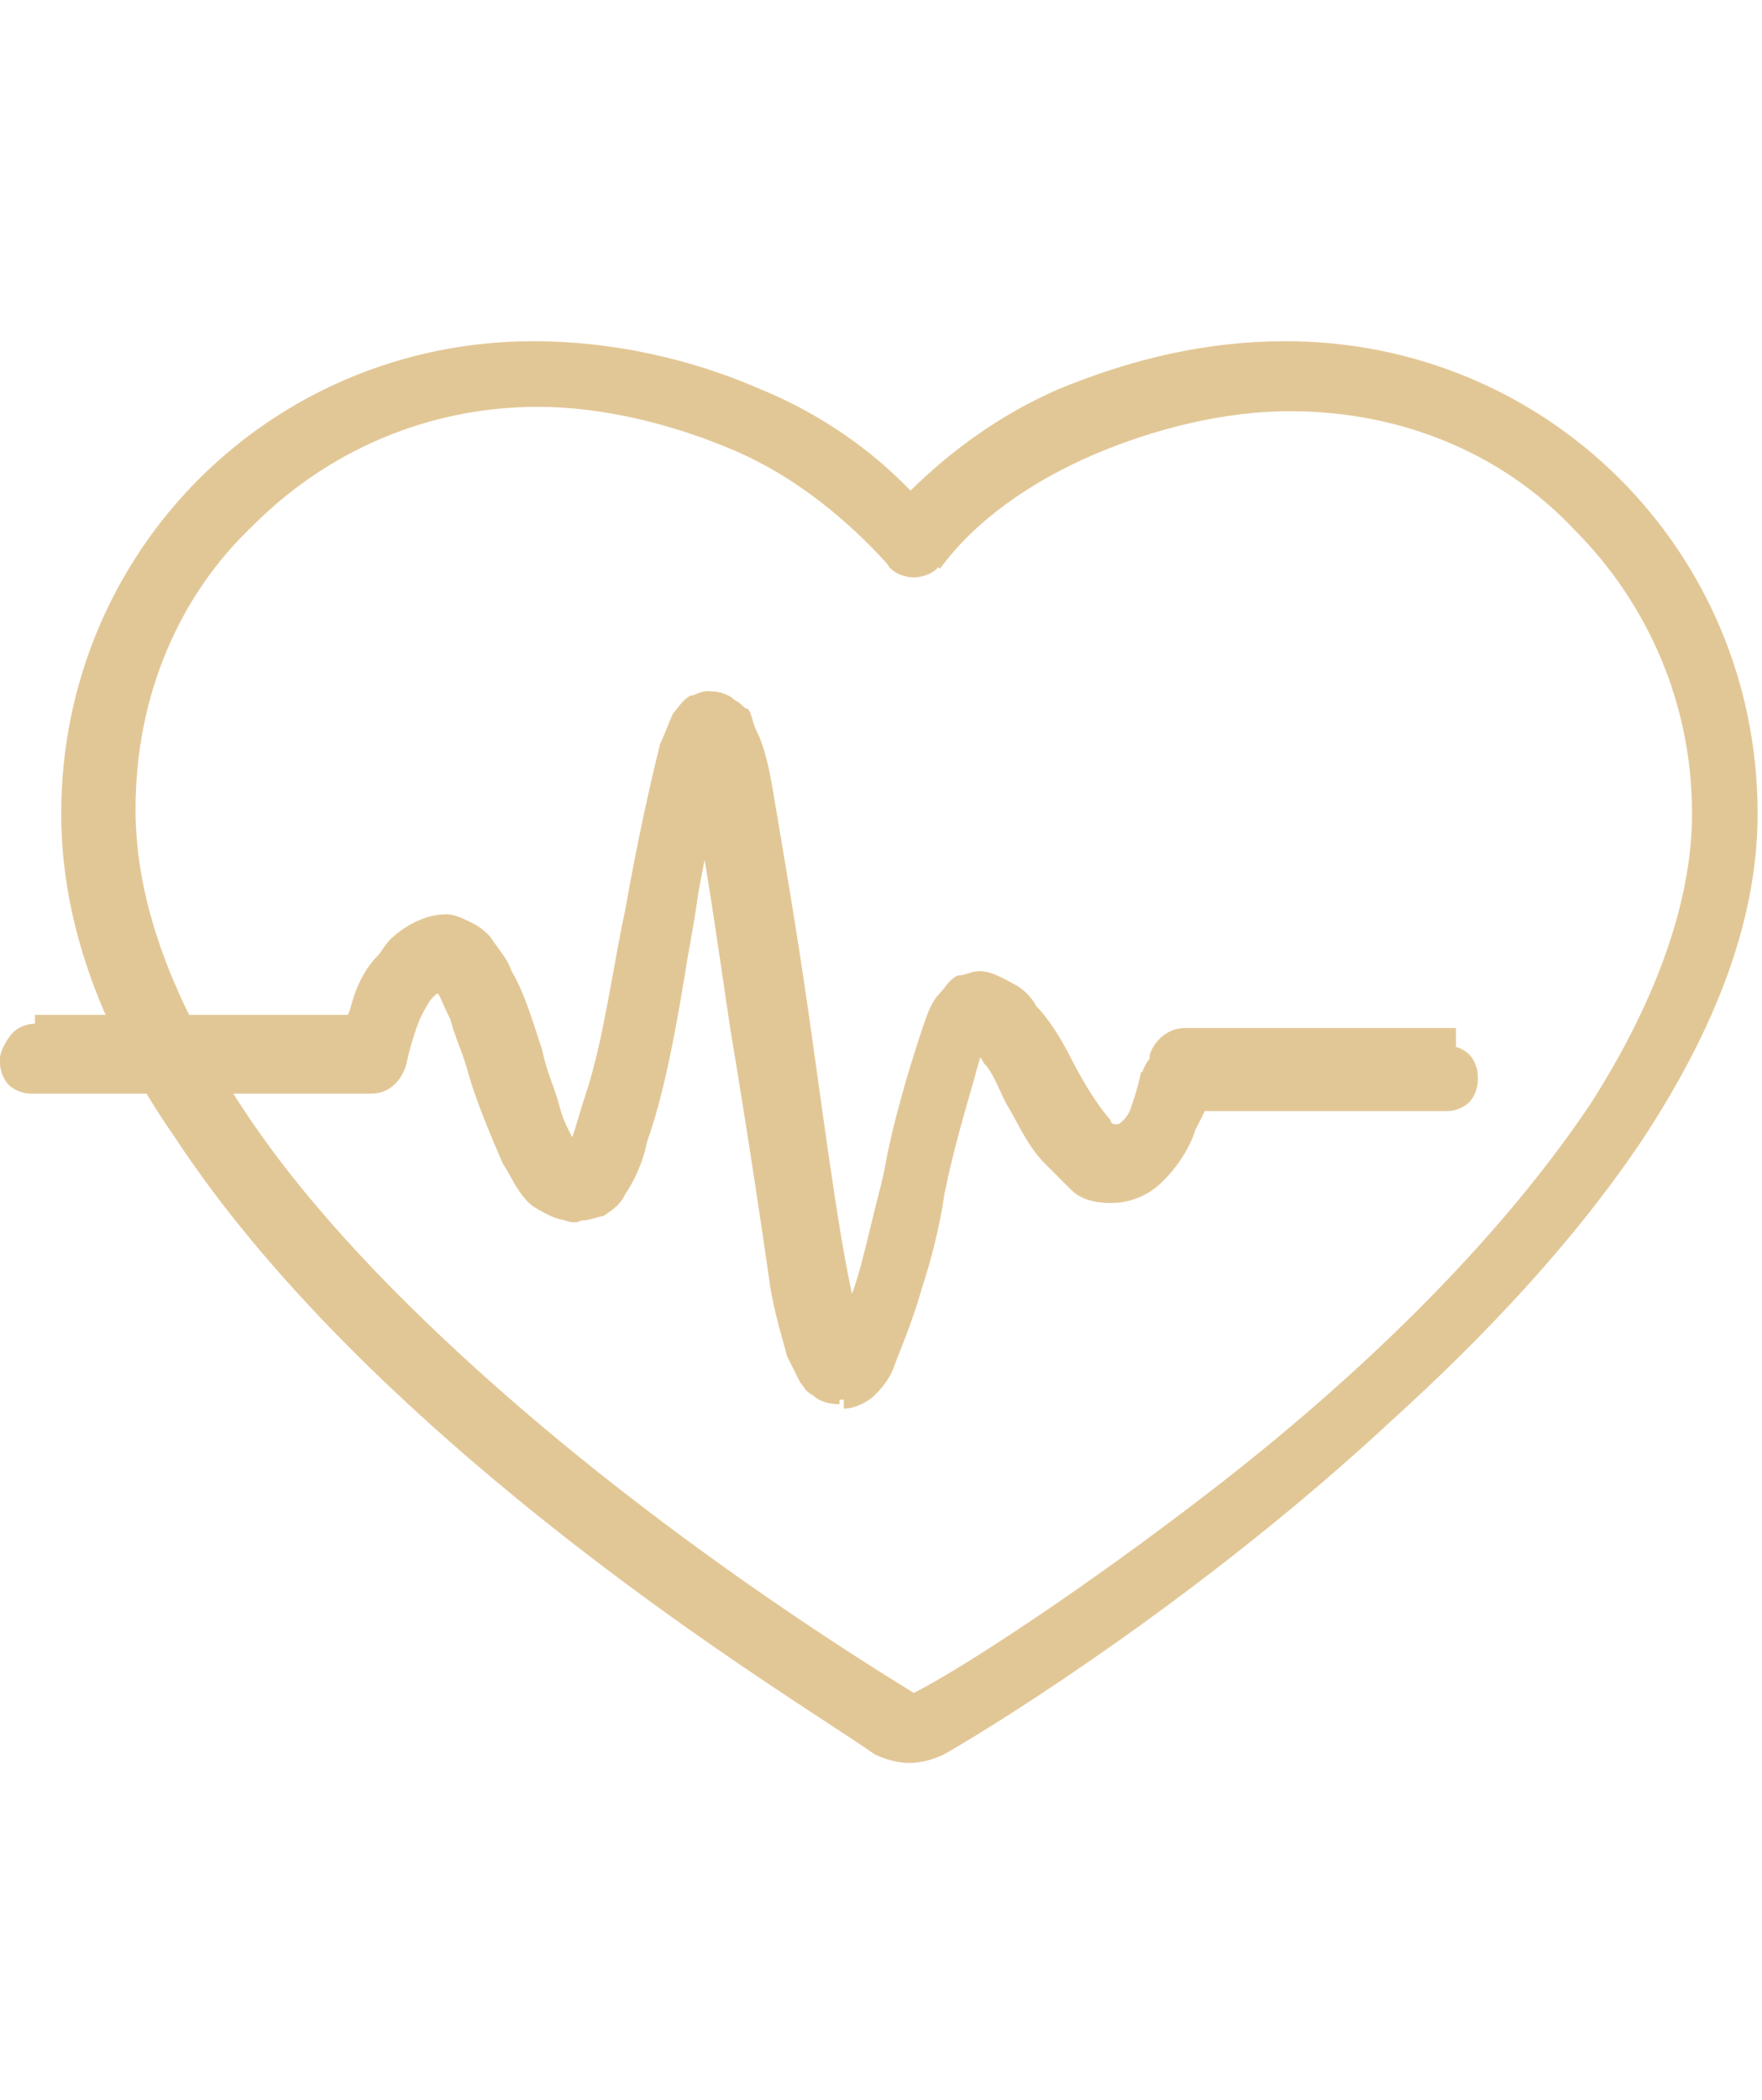 <?xml version="1.0" encoding="utf-8"?>
<!-- Generator: Adobe Illustrator 21.0.1, SVG Export Plug-In . SVG Version: 6.00 Build 0)  -->
<svg version="1.1" id="Layer_1" xmlns="http://www.w3.org/2000/svg" xmlns:xlink="http://www.w3.org/1999/xlink" x="0px" y="0px"
	 viewBox="0 0 40.3 48" style="enable-background:new 0 0 40.3 48;" xml:space="preserve">
<style type="text/css">
	.st0{fill:#E2C796;}
</style>
<g>
	<path class="st0" d="M20.9,12.5l0.6-0.5c-1-1.3-2.4-2.4-4.1-3.1c-1.6-0.7-3.4-1.1-5.2-1.1c-6,0-10.8,4.8-10.8,10.8
		c0,2.6,1,5.1,2.6,7.4c2.3,3.5,5.8,6.7,9,9.2c3.2,2.5,6,4.2,7,4.9l0,0c0.2,0.1,0.5,0.2,0.8,0.2c0.3,0,0.6-0.1,0.8-0.2l0,0
		c1.4-0.8,6-3.7,10.2-7.6c2.1-1.9,4.2-4.1,5.8-6.5c1.5-2.3,2.6-4.8,2.6-7.4c0-6-4.8-10.8-10.8-10.8c-1.8,0-3.5,0.4-5.2,1.1
		c-1.6,0.7-3,1.8-4.1,3.1L20.9,12.5l0.6-0.5L20.9,12.5l0.6,0.5c0.8-1.1,2.1-2,3.5-2.6c1.4-0.6,3-1,4.5-1c2.6,0,4.9,1,6.5,2.7
		c1.7,1.7,2.7,4,2.7,6.5c0,2.1-0.9,4.4-2.3,6.6c-2.2,3.3-5.5,6.4-8.6,8.8c-3.1,2.4-5.9,4.2-6.9,4.7l0,0l0,0l0,0v0l0,0l0,0v0v0l0,0
		l0,0v0l0,0l0,0l0,0c-1.3-0.8-5.8-3.6-10-7.4c-2.1-1.9-4.1-4-5.5-6.2c-1.4-2.2-2.3-4.4-2.3-6.6c0-2.6,1-4.9,2.7-6.5
		c1.7-1.7,4-2.7,6.5-2.7c1.5,0,3.1,0.4,4.5,1c1.4,0.6,2.6,1.6,3.5,2.6c0.1,0.2,0.4,0.3,0.6,0.3c0.2,0,0.5-0.1,0.6-0.3L20.9,12.5z"/>
	<path class="st0" d="M19.4,31.4v-0.8v0.6l0.4-0.5c-0.1,0-0.2-0.1-0.4-0.1v0.6l0.4-0.5L19.5,31l0.3-0.2l-0.1-0.1L19.5,31l0.3-0.2
		l0,0c0-0.1-0.2-0.4-0.3-0.8c-0.3-1.3-0.7-3.7-1.2-6.7l0,0c-0.2-1.6-0.5-3.3-0.7-4.6c-0.1-0.7-0.2-1.2-0.4-1.6
		c-0.1-0.2-0.1-0.4-0.2-0.6c0-0.1-0.1-0.2-0.2-0.3c-0.1-0.1-0.1-0.1-0.2-0.2c-0.1-0.1-0.3-0.1-0.4-0.1c-0.2,0-0.4,0.1-0.5,0.2
		c-0.2,0.2-0.3,0.3-0.3,0.4c-0.1,0.2-0.2,0.5-0.3,0.8c-0.2,0.9-0.5,2.2-0.7,3.5l0,0c-0.3,1.5-0.6,3.1-0.9,4.3
		c-0.2,0.6-0.3,1.1-0.5,1.4c-0.1,0.1-0.1,0.2-0.1,0.2l0.1,0l0-0.1l0,0l0.1,0l0-0.1l0.2,0.3v-0.4c-0.1,0-0.2,0.1-0.2,0.1l0.2,0.3
		v-0.4v0.1l0.1-0.1l-0.1,0v0.1l0.1-0.1l0,0l0,0l0,0l0,0l0,0c0,0-0.1-0.1-0.2-0.2c-0.1-0.2-0.3-0.5-0.4-0.9c-0.1-0.4-0.3-0.8-0.4-1.3
		l0,0c-0.2-0.6-0.4-1.3-0.7-1.8c-0.1-0.3-0.3-0.5-0.5-0.8c-0.1-0.1-0.2-0.2-0.4-0.3c-0.2-0.1-0.4-0.2-0.6-0.2c-0.5,0-1,0.3-1.3,0.6
		c-0.4,0.5-0.6,1-0.8,1.5c-0.1,0.2-0.1,0.4-0.1,0.6c0,0.1,0,0.1,0,0.2l0,0.1l0,0l0,0l0.6,0.1l-0.6-0.1l0,0l0.6,0.1l-0.6-0.1l0,0l0,0
		l0.8,0.1v-0.8H0.8v0.8h0.8v-0.1H0.8V25h7.7c0.4,0,0.7-0.3,0.8-0.7c0-0.1,0.1-0.6,0.3-1c0.1-0.2,0.2-0.4,0.3-0.5
		c0.1-0.1,0.1-0.1,0.2-0.1v-0.3L10,22.7l0.1,0v-0.3L10,22.7l0.1-0.1l-0.1,0.1l0,0l0.1-0.1l-0.1,0.1l0,0c0.1,0.1,0.2,0.4,0.4,0.7
		c0.1,0.4,0.3,0.8,0.5,1.3l0,0c0.2,0.7,0.5,1.4,0.8,2c0.2,0.3,0.3,0.6,0.6,0.8c0.1,0.1,0.3,0.2,0.4,0.3c0.2,0.1,0.4,0.2,0.6,0.1
		c0.2,0,0.4-0.1,0.5-0.1c0.3-0.2,0.4-0.3,0.5-0.5c0.2-0.3,0.4-0.7,0.5-1.2c0.4-1.4,0.8-3.4,1.1-5.2l0,0c0.2-1.4,0.4-2.4,0.6-3.1
		c0.1-0.4,0.2-0.6,0.2-0.7l0-0.1l0,0l-0.3-0.2l0.2,0.3l0.1-0.1l-0.3-0.2l0.2,0.3l-0.4-0.5l0,0.6c0.2,0,0.3-0.1,0.4-0.1l-0.4-0.5
		l0,0.6v-0.6l-0.4,0.5c0.1,0.1,0.2,0.1,0.4,0.1v-0.6l-0.4,0.5l0.3-0.3l-0.4,0.2l0.1,0.1l0.3-0.3l-0.4,0.2l0.1-0.1l-0.1,0.1l0,0
		l0.1-0.1l-0.1,0.1c0,0,0,0.1,0.1,0.2c0.1,0.4,0.3,1.1,0.5,2.2c0.2,1.1,0.4,2.4,0.6,4l0,0c0.3,1.8,0.6,3.8,0.8,5.3
		c0.1,0.8,0.3,1.5,0.4,2c0.1,0.3,0.2,0.5,0.3,0.7c0.1,0.1,0.1,0.2,0.2,0.3c0.1,0.1,0.1,0.1,0.2,0.2c0.1,0.1,0.2,0.1,0.4,0.1
		c0.2,0,0.3-0.1,0.5-0.1c0.2-0.1,0.3-0.3,0.4-0.4c0.2-0.2,0.3-0.5,0.4-0.8c0.4-0.9,0.7-2.3,1-3.5l0,0c0.3-1.1,0.5-2.1,0.8-2.8
		c0.1-0.4,0.2-0.6,0.3-0.8l0-0.1l0,0l0,0l0,0l0,0l0,0l0,0l-0.2-0.2l0.2,0.3l0.1-0.1l-0.2-0.2l0.2,0.3l-0.3-0.5l0,0.5
		c0.1,0,0.2,0,0.3-0.1l-0.3-0.5l0,0.5v-0.3l-0.1,0.3l0.1,0v-0.3l-0.1,0.3l0-0.1l0,0.1l0,0l0-0.1l0,0.1l0.1,0.1
		c0.2,0.2,0.5,0.7,0.8,1.2l0,0c0.3,0.5,0.5,0.9,0.9,1.4c0.2,0.2,0.3,0.4,0.6,0.6c0.2,0.2,0.5,0.3,0.9,0.3c0.5,0,1-0.3,1.3-0.6
		c0.4-0.5,0.6-1,0.8-1.4c0.1-0.2,0.1-0.4,0.2-0.6c0-0.1,0-0.1,0-0.2l0-0.1l0,0l0,0l-0.7-0.1l0.7,0.1l0,0l-0.7-0.1l0.7,0.1l0,0l0,0
		l-0.8-0.1V25h6.2v-0.8h-0.8v0.1h0.8v-0.8h-6.2c-0.4,0-0.7,0.3-0.8,0.6c0,0.1-0.1,0.6-0.3,1c-0.1,0.2-0.2,0.4-0.3,0.5
		c-0.1,0.1-0.1,0.1-0.2,0.1v0.1l0-0.1l0,0v0.1l0-0.1c0,0-0.1,0-0.1-0.1c-0.2-0.2-0.6-0.8-0.9-1.4l0,0c-0.2-0.4-0.5-0.9-0.8-1.2
		c-0.1-0.2-0.3-0.4-0.5-0.5c-0.2-0.1-0.5-0.3-0.8-0.3c-0.2,0-0.3,0.1-0.5,0.1c-0.2,0.1-0.3,0.3-0.4,0.4c-0.2,0.2-0.3,0.5-0.4,0.8
		c-0.3,0.9-0.7,2.2-0.9,3.4l0,0c-0.3,1.1-0.5,2.2-0.8,2.9c-0.1,0.4-0.2,0.7-0.3,0.8l-0.1,0.1l0,0l0,0l0.2,0.2l-0.1-0.3l-0.1,0.1
		l0.2,0.2l-0.1-0.3l0.2,0.5v-0.5c-0.1,0-0.2,0-0.2,0.1l0.2,0.5v-0.5V31.4v0.8c0.3,0,0.6-0.2,0.7-0.3c0.3-0.3,0.4-0.5,0.5-0.8
		c0.2-0.5,0.4-1,0.6-1.7c0.2-0.6,0.4-1.4,0.5-2.1l0,0c0.2-1,0.5-2,0.7-2.7c0.1-0.4,0.2-0.7,0.3-0.8l0.1-0.1l0,0l-0.3-0.2l0.2,0.3
		l0.1-0.1l-0.3-0.2l0.2,0.3l-0.3-0.5l0,0.6c0.1,0,0.3-0.1,0.3-0.1l-0.3-0.5l0,0.6v-0.3l-0.1,0.3l0.1,0v-0.3l-0.1,0.3l0.1-0.1
		l-0.1,0.1l0,0l0.1-0.1l-0.1,0.1l0,0c0,0,0.2,0.2,0.3,0.4c0.2,0.2,0.3,0.5,0.5,0.9l0,0c0.3,0.5,0.5,1,0.9,1.4
		c0.2,0.2,0.4,0.4,0.6,0.6c0.2,0.2,0.5,0.3,0.9,0.3c0.5,0,0.9-0.2,1.2-0.5c0.4-0.4,0.7-0.9,0.8-1.4c0.2-0.4,0.2-0.8,0.3-0.9
		l-0.8-0.1v0.8h6.2c0.2,0,0.4-0.1,0.5-0.2c0.1-0.1,0.2-0.3,0.2-0.5v-0.1c0-0.2-0.1-0.4-0.2-0.5c-0.1-0.1-0.3-0.2-0.5-0.2h-6.2
		c-0.4,0-0.7,0.3-0.8,0.7l0,0l0.8,0.1l-0.8-0.2l0,0c0,0-0.1,0.5-0.3,1c-0.1,0.2-0.2,0.4-0.3,0.5c-0.1,0.1-0.1,0.1-0.1,0.1v0.2
		l0.1-0.2l-0.1,0v0.2l0.1-0.2l0,0c0,0-0.2-0.2-0.4-0.5c-0.2-0.3-0.4-0.6-0.6-1l0,0c-0.2-0.4-0.5-0.9-0.8-1.3
		c-0.1-0.2-0.3-0.4-0.5-0.5c-0.2-0.2-0.5-0.3-0.8-0.3c-0.2,0-0.3,0-0.4,0.1c-0.2,0.1-0.4,0.3-0.5,0.4c-0.2,0.2-0.3,0.5-0.4,0.8
		c-0.4,0.9-0.7,2.2-1,3.5l0,0c-0.2,1-0.5,2.1-0.8,2.8c-0.1,0.4-0.2,0.7-0.3,0.9L19,30.7l0,0l0.2,0.2l-0.2-0.3L19,30.7l0.2,0.2
		l-0.2-0.3l0.3,0.5v-0.6c-0.1,0-0.2,0-0.3,0.1l0.3,0.5v-0.6v0.7l0.3-0.6c-0.1,0-0.2-0.1-0.3-0.1v0.7l0.3-0.6l-0.2,0.4l0.4-0.3
		c0,0,0-0.1-0.2-0.1l-0.2,0.4l0.4-0.3l-0.1,0l0.1,0l0,0l-0.1,0l0.1,0c0,0-0.1-0.1-0.1-0.3c-0.2-0.6-0.4-1.7-0.6-3
		c-0.2-1.3-0.4-2.8-0.6-4.2l0,0c-0.3-2.1-0.6-3.8-0.8-5c-0.1-0.6-0.2-1.1-0.4-1.5c-0.1-0.2-0.1-0.4-0.2-0.5C17,16.2,17,16.1,16.8,16
		c-0.1-0.1-0.3-0.2-0.6-0.2c-0.2,0-0.3,0.1-0.4,0.1c-0.2,0.1-0.3,0.3-0.4,0.4c-0.1,0.2-0.2,0.5-0.3,0.7c-0.2,0.8-0.5,2.1-0.8,3.8
		l0,0c-0.3,1.4-0.5,3-0.9,4.2c-0.2,0.6-0.3,1.1-0.5,1.4c-0.1,0.1-0.1,0.2-0.1,0.3l0,0l0.2,0.2L13,26.7l-0.1,0l0.2,0.2L13,26.7
		l0.2,0.4v-0.5c-0.1,0-0.2,0-0.2,0l0.2,0.4v-0.5v0.2l0.1-0.2l-0.1,0v0.2l0.1-0.2l0,0.1l0-0.1l0,0l0,0.1l0-0.1l0,0
		c-0.1-0.1-0.3-0.4-0.5-0.8c-0.2-0.4-0.3-0.9-0.5-1.4l0,0c-0.2-0.7-0.4-1.3-0.7-1.9c-0.1-0.3-0.3-0.5-0.5-0.8
		c-0.1-0.1-0.2-0.2-0.4-0.3c-0.2-0.1-0.4-0.1-0.6-0.1c-0.5,0-1,0.2-1.3,0.5c-0.5,0.4-0.7,1-0.8,1.4c-0.2,0.4-0.2,0.8-0.2,1l0.8,0.1
		v-0.8H0.8c-0.2,0-0.4,0.1-0.5,0.2S0,24,0,24.2v0.1c0,0.2,0.1,0.4,0.2,0.5c0.1,0.1,0.3,0.2,0.5,0.2h7.8c0.4,0,0.7-0.3,0.8-0.7l0,0
		l-0.8-0.1l0.8,0.1l0,0c0,0,0.1-0.5,0.3-1c0.1-0.2,0.2-0.4,0.3-0.5c0.1-0.1,0.1-0.1,0.2-0.1v-0.4l-0.2,0.3c0,0,0.1,0,0.2,0v-0.4
		l-0.2,0.3l0.1-0.1l-0.1,0.1l0,0l0.1-0.1l-0.1,0.1l0,0c0.1,0.1,0.2,0.4,0.4,0.8c0.1,0.4,0.3,0.8,0.4,1.2l0,0
		c0.2,0.7,0.5,1.4,0.8,2.1c0.2,0.3,0.3,0.6,0.6,0.9c0.1,0.1,0.3,0.2,0.5,0.3c0.2,0.1,0.4,0.1,0.6,0.1c0.2,0,0.4-0.1,0.5-0.1
		c0.3-0.1,0.4-0.3,0.6-0.5c0.2-0.3,0.4-0.7,0.5-1.2c0.5-1.4,0.8-3.4,1.1-5.3l0,0c0.2-1.1,0.4-2.1,0.6-2.9c0.1-0.4,0.2-0.7,0.2-0.9
		l0-0.1l0,0L16.5,17l0.3,0.3l0.1-0.1L16.5,17l0.3,0.3l-0.4-0.5l0,0.7c0.2,0,0.4-0.1,0.4-0.2l-0.4-0.5l0,0.7v-0.7l-0.4,0.6
		c0.1,0,0.2,0.1,0.4,0.1v-0.7l-0.4,0.6l0.3-0.5l-0.5,0.3c0,0,0,0.1,0.2,0.2l0.3-0.5l-0.5,0.3l0.1-0.1l-0.2,0.1l0,0l0.1-0.1l-0.2,0.1
		l0,0c0,0.1,0.1,0.4,0.2,0.8c0.3,1.3,0.6,3.5,0.9,5.5l0,0c0.4,2.4,0.7,4.4,0.9,5.8c0.1,0.7,0.3,1.3,0.4,1.7c0.1,0.2,0.2,0.4,0.3,0.6
		c0.1,0.1,0.1,0.2,0.3,0.3c0.1,0.1,0.3,0.2,0.6,0.2V31.4z"/>
</g>
</svg>
